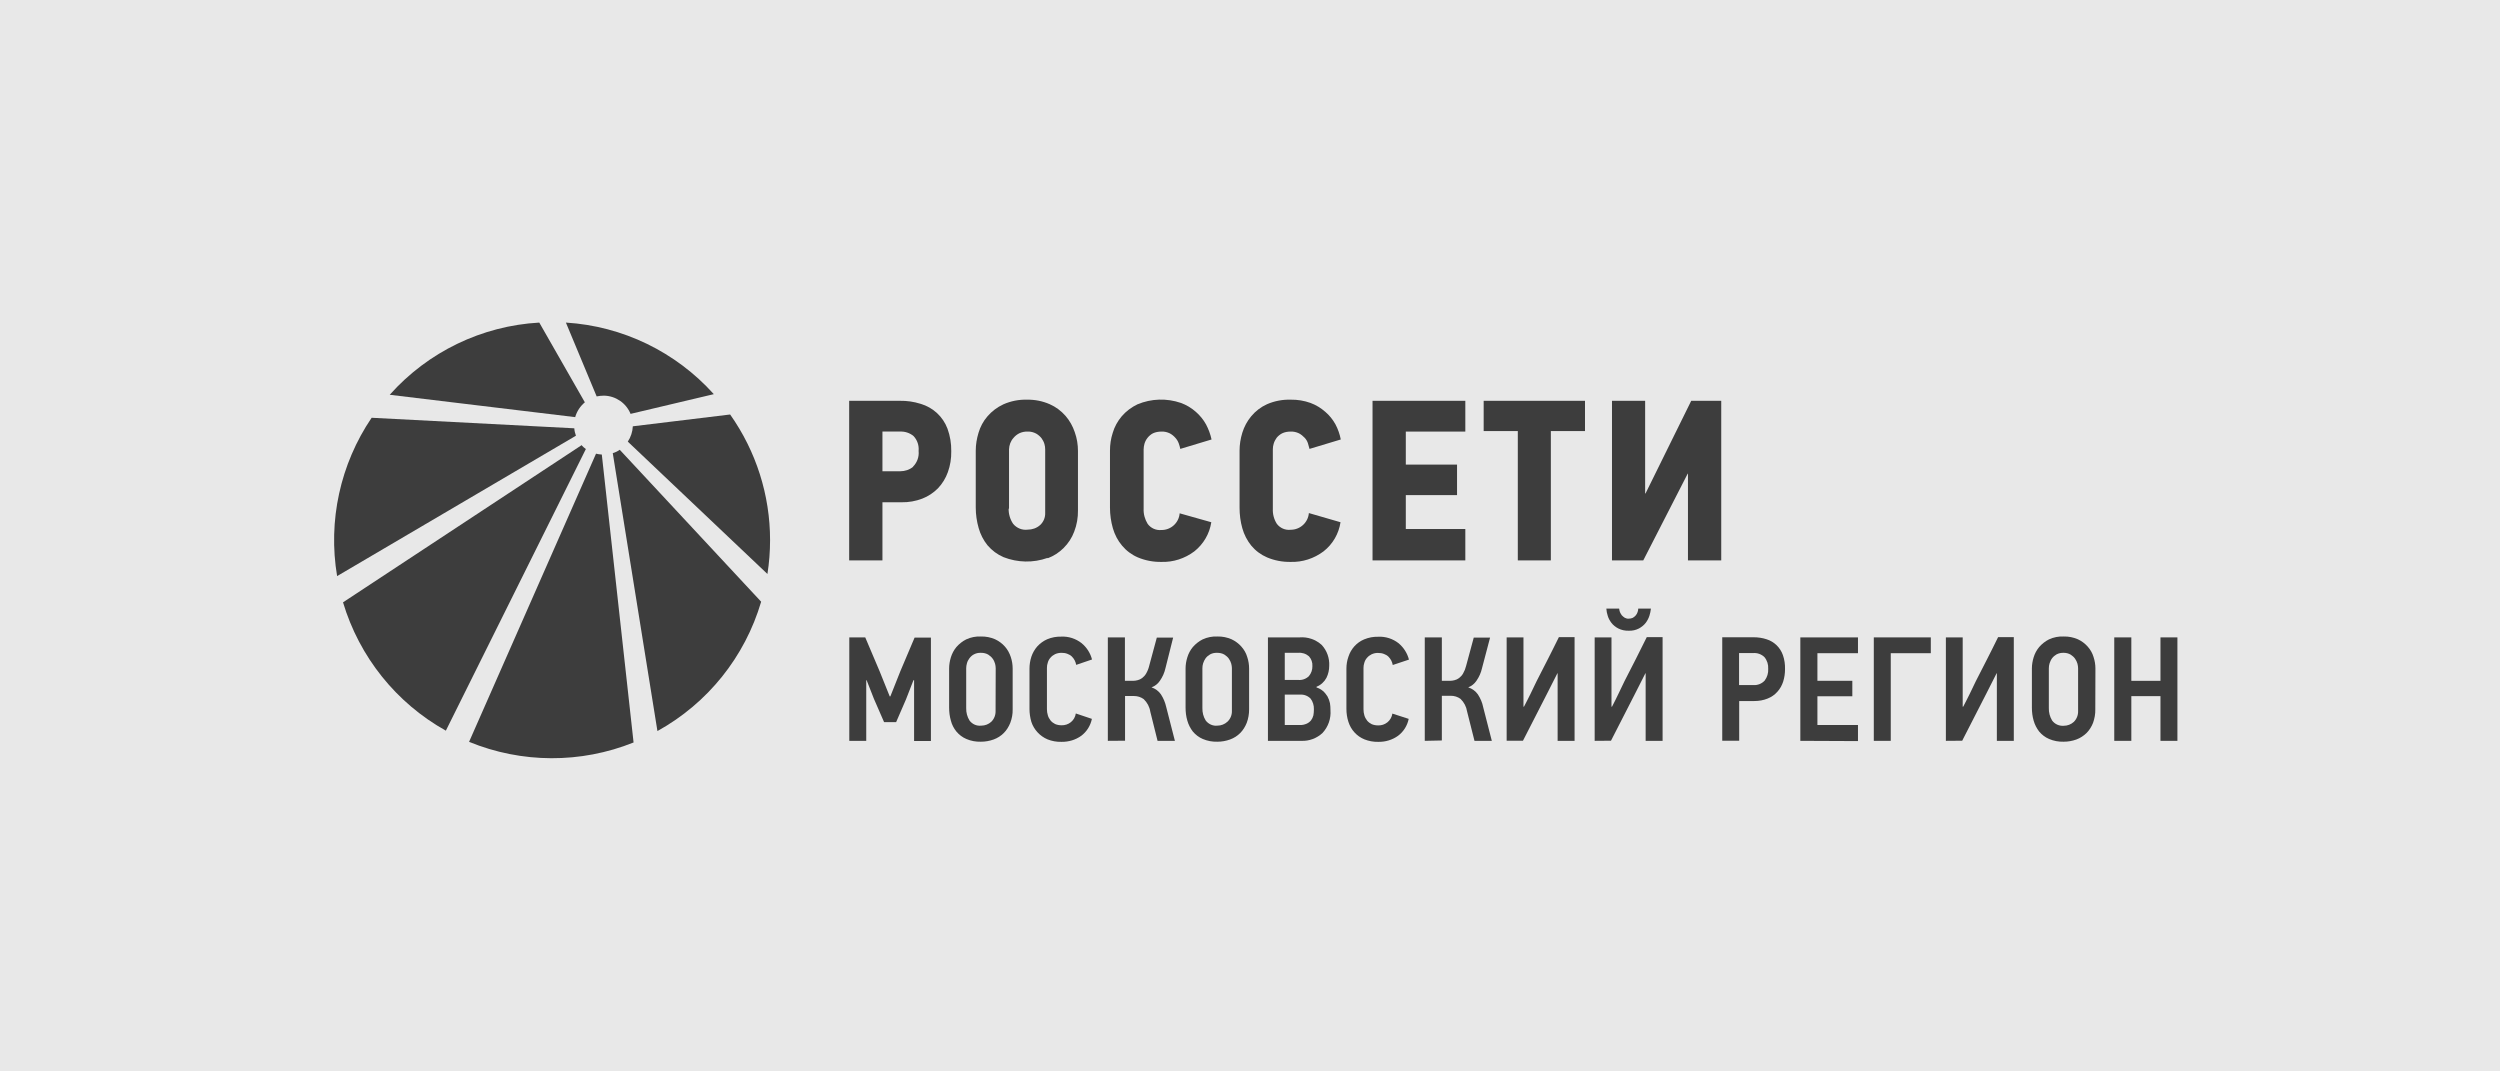 <?xml version="1.0" encoding="UTF-8"?> <svg xmlns="http://www.w3.org/2000/svg" width="217" height="93" viewBox="0 0 217 93" fill="none"><rect width="217" height="93" fill="#E8E8E8"></rect><path d="M82.275 40.981C82.482 40.403 82.58 39.793 82.569 39.172C82.58 38.507 82.471 37.831 82.242 37.21C81.85 36.163 80.989 35.368 79.91 35.052C79.321 34.866 78.722 34.779 78.1 34.79H73.708V48.643H76.596V43.597H78.264C78.874 43.608 79.485 43.499 80.052 43.281C80.564 43.084 81.022 42.779 81.414 42.387C81.795 41.984 82.09 41.504 82.275 40.981ZM79.267 40.512C78.951 40.774 78.547 40.905 78.144 40.905H76.596V37.46H78.1C78.537 37.439 78.962 37.569 79.299 37.853C79.626 38.202 79.779 38.67 79.735 39.139C79.79 39.651 79.605 40.153 79.245 40.512" fill="#3D3D3D"></path><path d="M90.94 48.458C91.463 48.262 91.932 47.957 92.324 47.564C92.728 47.161 93.044 46.681 93.24 46.147C93.469 45.559 93.578 44.927 93.567 44.294V39.139C93.567 38.594 93.48 38.049 93.294 37.526C93.12 37.003 92.848 36.512 92.488 36.098C92.106 35.662 91.638 35.313 91.115 35.085C90.493 34.812 89.829 34.681 89.153 34.692C88.444 34.67 87.736 34.812 87.093 35.096C86.559 35.346 86.09 35.695 85.709 36.142C85.349 36.556 85.087 37.047 84.935 37.57C84.782 38.071 84.695 38.594 84.695 39.117V44.055C84.695 44.654 84.782 45.254 84.946 45.831C85.098 46.376 85.36 46.889 85.719 47.335C86.101 47.782 86.57 48.131 87.104 48.36C88.324 48.839 89.687 48.872 90.929 48.425M87.583 44.153V39.008C87.594 38.638 87.725 38.278 87.976 38.006C88.106 37.842 88.281 37.711 88.466 37.613C88.695 37.504 88.946 37.45 89.207 37.461C89.458 37.45 89.709 37.515 89.938 37.635C90.123 37.744 90.275 37.875 90.406 38.038C90.515 38.191 90.602 38.354 90.657 38.54C90.7 38.692 90.722 38.845 90.722 38.997V44.491C90.744 44.905 90.581 45.308 90.275 45.581C89.981 45.842 89.6 45.973 89.207 45.973C88.728 46.038 88.248 45.842 87.943 45.472C87.681 45.09 87.54 44.621 87.55 44.153" fill="#3D3D3D"></path><path d="M97.392 47.357C97.763 47.804 98.231 48.153 98.765 48.382C99.409 48.654 100.106 48.785 100.804 48.774C101.839 48.807 102.842 48.48 103.67 47.858C104.466 47.226 104.989 46.322 105.141 45.33L102.395 44.556C102.329 45.384 101.632 46.016 100.804 46.005C100.335 46.049 99.888 45.842 99.616 45.471C99.376 45.079 99.245 44.621 99.267 44.153V39.008C99.267 38.834 99.299 38.67 99.343 38.507C99.398 38.322 99.485 38.158 99.605 38.005C99.736 37.842 99.888 37.711 100.073 37.613C100.302 37.504 100.564 37.461 100.815 37.461C101.065 37.45 101.305 37.504 101.534 37.613C101.719 37.711 101.883 37.842 102.024 38.005C102.155 38.147 102.253 38.311 102.319 38.496C102.373 38.648 102.417 38.801 102.449 38.965L105.163 38.147C105.065 37.689 104.902 37.253 104.684 36.839C104.455 36.425 104.15 36.054 103.801 35.749C103.419 35.411 102.983 35.15 102.504 34.975C101.272 34.55 99.932 34.594 98.733 35.095C98.21 35.346 97.741 35.695 97.359 36.142C97.011 36.556 96.738 37.046 96.586 37.569C96.422 38.071 96.346 38.594 96.346 39.117V44.065C96.346 44.676 96.433 45.275 96.597 45.853C96.76 46.409 97.022 46.921 97.392 47.357Z" fill="#3D3D3D"></path><path d="M110.558 38.507C110.613 38.322 110.7 38.158 110.809 38.005C110.94 37.842 111.103 37.711 111.289 37.613C111.517 37.504 111.768 37.461 112.03 37.461C112.28 37.45 112.52 37.504 112.749 37.613C112.934 37.711 113.098 37.842 113.25 38.005C113.381 38.147 113.479 38.311 113.534 38.496C113.588 38.67 113.632 38.834 113.665 38.965L116.379 38.147C116.291 37.689 116.139 37.254 115.921 36.839C115.692 36.425 115.398 36.055 115.038 35.749C114.656 35.411 114.22 35.15 113.752 34.975C113.207 34.779 112.618 34.681 112.041 34.692C111.332 34.67 110.635 34.801 109.981 35.084C109.447 35.324 108.978 35.684 108.607 36.131C108.259 36.545 107.997 37.035 107.834 37.559C107.681 38.06 107.594 38.583 107.594 39.106V44.066C107.594 44.676 107.67 45.275 107.834 45.853C107.986 46.398 108.248 46.91 108.607 47.357C108.978 47.804 109.447 48.153 109.981 48.382C110.624 48.654 111.321 48.785 112.019 48.774C113.054 48.807 114.057 48.48 114.885 47.858C115.681 47.237 116.204 46.333 116.357 45.33L113.61 44.534C113.545 45.352 112.858 45.984 112.03 45.984C111.572 46.038 111.114 45.842 110.831 45.471C110.58 45.079 110.46 44.621 110.482 44.153V39.008C110.482 38.845 110.504 38.67 110.558 38.507Z" fill="#3D3D3D"></path><path d="M119.136 48.643H127.19V45.918H122.024V42.976H126.471V40.327H122.024V37.461H127.19V34.79H119.136V48.643Z" fill="#3D3D3D"></path><path d="M128.782 37.417H131.746V48.643H134.613V37.417H137.578V34.79H128.782V37.417Z" fill="#3D3D3D"></path><path d="M146.798 34.79L142.831 42.834H142.798V34.79H139.921V48.643H142.635L146.493 41.112H146.515V48.643H149.403V34.79H146.798Z" fill="#3D3D3D"></path><path d="M51.735 39.379L40.716 64.392C45.283 66.267 50.406 66.289 54.994 64.447L52.237 39.455C52.073 39.444 51.899 39.422 51.735 39.379Z" fill="#3D3D3D"></path><path d="M50.504 38.627L29.774 52.283C31.191 57.014 34.384 61.014 38.7 63.422L50.853 38.976C50.711 38.877 50.58 38.758 50.46 38.627" fill="#3D3D3D"></path><path d="M53.185 39.313L57.065 63.455C61.425 61.047 64.662 57.014 66.068 52.229L53.795 39.041C53.61 39.172 53.403 39.27 53.185 39.335" fill="#3D3D3D"></path><path d="M50.765 34.921L46.809 28C41.817 28.284 37.152 30.54 33.828 34.267L49.926 36.207C50.068 35.706 50.362 35.259 50.765 34.921Z" fill="#3D3D3D"></path><path d="M54.929 37.003C54.907 37.483 54.754 37.94 54.493 38.333L66.613 49.821C66.765 48.85 66.842 47.87 66.842 46.878C66.842 42.976 65.632 39.172 63.376 35.978L54.929 37.003Z" fill="#3D3D3D"></path><path d="M49.85 37.177L32.258 36.262C29.534 40.283 28.455 45.21 29.261 50.005L49.991 37.82C49.915 37.613 49.861 37.395 49.85 37.177Z" fill="#3D3D3D"></path><path d="M52.433 34.343C53.447 34.365 54.351 34.986 54.733 35.924L61.959 34.213C58.657 30.54 54.046 28.305 49.12 28L51.79 34.409C51.997 34.365 52.215 34.343 52.433 34.343Z" fill="#3D3D3D"></path><path d="M79.343 64.305V59.041H79.288L78.634 60.72L77.784 62.681H76.738L75.855 60.654L75.223 59.041H75.19V64.305H73.719V55.325H75.103L76.356 58.278L77.228 60.447H77.283L78.144 58.278L79.386 55.346H80.803V64.316H79.343V64.305Z" fill="#3D3D3D"></path><path d="M87.899 61.58C87.91 61.973 87.833 62.376 87.692 62.747C87.561 63.074 87.376 63.379 87.125 63.629C86.874 63.88 86.58 64.065 86.253 64.185C85.893 64.316 85.523 64.381 85.141 64.381C84.705 64.392 84.28 64.316 83.877 64.142C83.539 64 83.245 63.771 83.016 63.499C82.787 63.215 82.624 62.899 82.536 62.55C82.427 62.18 82.384 61.798 82.384 61.417V58.027C82.384 57.7 82.438 57.373 82.536 57.057C82.635 56.73 82.798 56.425 83.016 56.163C83.256 55.891 83.539 55.662 83.866 55.499C84.269 55.313 84.705 55.226 85.152 55.248C85.577 55.237 85.991 55.324 86.373 55.488C86.7 55.64 86.994 55.858 87.234 56.131C87.463 56.392 87.626 56.697 87.735 57.025C87.844 57.352 87.899 57.689 87.899 58.027V61.58ZM86.427 58.005C86.427 57.875 86.406 57.744 86.373 57.613C86.329 57.461 86.264 57.308 86.166 57.177C86.068 57.035 85.926 56.916 85.773 56.817C85.588 56.708 85.37 56.665 85.163 56.665C84.945 56.654 84.727 56.697 84.542 56.796C84.389 56.872 84.258 56.992 84.15 57.133C84.051 57.264 83.975 57.406 83.931 57.569C83.888 57.711 83.866 57.864 83.866 58.005V61.461C83.855 61.842 83.953 62.223 84.16 62.55C84.4 62.867 84.782 63.03 85.174 62.986C85.501 62.986 85.806 62.867 86.046 62.648C86.297 62.398 86.427 62.06 86.416 61.711L86.427 58.005Z" fill="#3D3D3D"></path><path d="M94.776 62.398C94.656 62.986 94.329 63.51 93.85 63.869C93.348 64.229 92.749 64.403 92.128 64.392C91.713 64.403 91.299 64.327 90.918 64.174C90.591 64.033 90.297 63.826 90.057 63.564C89.817 63.303 89.632 62.997 89.523 62.66C89.414 62.289 89.359 61.918 89.359 61.526V58.038C89.359 57.69 89.414 57.341 89.523 57.003C89.632 56.676 89.806 56.371 90.035 56.109C90.275 55.847 90.569 55.63 90.896 55.488C91.288 55.324 91.703 55.248 92.117 55.259C92.749 55.226 93.381 55.433 93.882 55.826C94.329 56.196 94.645 56.687 94.787 57.243L93.414 57.711C93.392 57.581 93.348 57.45 93.283 57.319C93.218 57.199 93.141 57.09 93.043 56.992C92.934 56.883 92.803 56.807 92.651 56.752C92.487 56.687 92.324 56.665 92.15 56.665C91.953 56.665 91.757 56.698 91.572 56.785C91.419 56.861 91.288 56.959 91.179 57.09C91.07 57.21 90.994 57.352 90.951 57.504C90.896 57.657 90.874 57.809 90.874 57.973V61.548C90.874 61.733 90.896 61.907 90.951 62.082C90.994 62.245 91.081 62.398 91.19 62.54C91.299 62.67 91.43 62.769 91.583 62.845C91.757 62.921 91.953 62.954 92.139 62.954C92.433 62.965 92.727 62.867 92.956 62.681C93.185 62.496 93.338 62.224 93.381 61.929L94.776 62.398Z" fill="#3D3D3D"></path><path d="M96.16 64.305V55.325H97.643V59.096H98.351C98.482 59.096 98.613 59.074 98.743 59.041C98.885 59.008 99.016 58.943 99.136 58.856C99.278 58.747 99.397 58.616 99.485 58.463C99.605 58.256 99.692 58.038 99.746 57.809L100.411 55.346H101.828L101.163 57.995C101.076 58.387 100.912 58.758 100.684 59.085C100.509 59.346 100.259 59.553 99.953 59.662C100.28 59.771 100.575 59.989 100.771 60.273C100.989 60.611 101.141 60.981 101.229 61.373L101.981 64.305H100.476L99.844 61.766C99.779 61.352 99.583 60.981 99.278 60.687C99.027 60.502 98.733 60.414 98.427 60.414H97.654V64.294L96.16 64.305Z" fill="#3D3D3D"></path><path d="M108.422 61.58C108.422 61.973 108.357 62.376 108.215 62.747C108.084 63.074 107.899 63.379 107.648 63.629C107.398 63.88 107.103 64.065 106.776 64.185C106.417 64.316 106.046 64.381 105.665 64.381C105.229 64.392 104.804 64.316 104.4 64.142C104.062 64 103.768 63.771 103.539 63.499C103.321 63.215 103.158 62.899 103.06 62.55C102.951 62.18 102.907 61.798 102.907 61.417V58.027C102.907 57.7 102.962 57.373 103.06 57.057C103.158 56.73 103.321 56.425 103.539 56.163C103.779 55.891 104.062 55.662 104.389 55.499C104.793 55.313 105.229 55.226 105.676 55.248C106.101 55.237 106.515 55.324 106.896 55.488C107.223 55.64 107.517 55.858 107.757 56.131C107.986 56.392 108.161 56.687 108.259 57.025C108.368 57.352 108.422 57.689 108.422 58.027V61.58ZM106.929 58.005C106.929 57.875 106.907 57.744 106.874 57.613C106.831 57.461 106.765 57.319 106.667 57.177C106.569 57.035 106.428 56.916 106.275 56.817C106.09 56.708 105.872 56.665 105.665 56.665C105.447 56.654 105.229 56.697 105.043 56.796C104.891 56.883 104.76 56.992 104.651 57.133C104.553 57.264 104.487 57.417 104.433 57.569C104.389 57.711 104.368 57.864 104.368 58.005V61.461C104.357 61.842 104.455 62.223 104.662 62.55C104.902 62.856 105.283 63.03 105.665 62.986C105.992 62.986 106.297 62.867 106.537 62.648C106.798 62.409 106.94 62.06 106.929 61.711V58.005Z" fill="#3D3D3D"></path><path d="M115.485 61.646C115.54 62.376 115.289 63.085 114.798 63.619C114.297 64.087 113.632 64.338 112.946 64.305H110.057V55.324H112.815C113.512 55.27 114.21 55.51 114.733 55.989C115.18 56.48 115.409 57.123 115.376 57.788C115.376 58.147 115.3 58.507 115.136 58.834C114.951 59.183 114.646 59.466 114.275 59.608V59.673C114.482 59.739 114.668 59.837 114.831 59.978C114.984 60.109 115.114 60.273 115.223 60.447C115.322 60.632 115.398 60.828 115.441 61.036C115.474 61.221 115.485 61.439 115.485 61.646ZM113.916 57.82C113.937 57.504 113.828 57.199 113.621 56.97C113.36 56.741 113.022 56.632 112.684 56.665H111.518V59.019H112.684C113.022 59.052 113.36 58.932 113.61 58.692C113.817 58.442 113.926 58.136 113.916 57.82ZM114.046 61.559C114.057 61.232 113.959 60.905 113.763 60.643C113.523 60.392 113.174 60.262 112.815 60.294H111.518V62.932H112.826C113.022 62.943 113.218 62.899 113.403 62.823C113.556 62.758 113.687 62.66 113.796 62.529C113.894 62.398 113.959 62.256 114.003 62.093C114.035 61.918 114.046 61.733 114.046 61.559Z" fill="#3D3D3D"></path><path d="M122.275 62.398C122.155 62.987 121.828 63.51 121.348 63.869C120.847 64.229 120.248 64.403 119.637 64.393C119.223 64.403 118.809 64.327 118.427 64.175C117.763 63.902 117.261 63.346 117.043 62.66C116.923 62.289 116.869 61.919 116.869 61.526V58.038C116.869 57.69 116.923 57.341 117.043 57.003C117.261 56.327 117.752 55.771 118.406 55.499C118.798 55.335 119.212 55.259 119.637 55.27C120.269 55.237 120.902 55.444 121.403 55.837C121.839 56.207 122.155 56.698 122.297 57.254L120.891 57.722C120.869 57.592 120.825 57.461 120.76 57.33C120.695 57.21 120.618 57.101 120.52 57.003C120.411 56.894 120.28 56.818 120.128 56.763C119.964 56.698 119.801 56.676 119.626 56.676C119.43 56.665 119.234 56.709 119.049 56.796C118.896 56.872 118.765 56.97 118.656 57.101C118.547 57.221 118.471 57.363 118.427 57.515C118.373 57.668 118.351 57.82 118.351 57.984V61.559C118.351 61.744 118.373 61.919 118.427 62.093C118.471 62.256 118.558 62.409 118.667 62.551C118.776 62.681 118.907 62.779 119.06 62.856C119.234 62.932 119.43 62.965 119.626 62.965C119.921 62.976 120.204 62.878 120.433 62.692C120.662 62.507 120.814 62.235 120.858 61.94L122.275 62.398Z" fill="#3D3D3D"></path><path d="M123.67 64.305V55.325H125.152V59.096H125.861C125.992 59.096 126.122 59.074 126.253 59.041C126.395 59.008 126.526 58.943 126.646 58.856C126.787 58.747 126.907 58.616 126.994 58.463C127.114 58.256 127.201 58.038 127.256 57.809L127.921 55.346H129.338L128.64 57.995C128.553 58.387 128.389 58.758 128.161 59.085C127.986 59.346 127.735 59.553 127.441 59.662C127.779 59.771 128.073 59.978 128.28 60.273C128.498 60.611 128.662 60.981 128.738 61.373L129.49 64.305H127.986L127.343 61.755C127.278 61.341 127.081 60.959 126.776 60.665C126.526 60.48 126.231 60.393 125.926 60.393H125.152V64.273L123.67 64.305Z" fill="#3D3D3D"></path><path d="M130.777 64.305V55.324H132.237V61.341H132.259H132.281C132.477 60.948 132.673 60.6 132.847 60.229C133.022 59.858 133.196 59.488 133.382 59.117L134.352 57.221C134.668 56.589 134.995 55.957 135.311 55.303H136.673V64.305H135.202V58.442H135.18C135.038 58.725 134.886 59.008 134.744 59.303C134.602 59.597 134.45 59.88 134.308 60.164L132.194 64.294H130.777V64.305Z" fill="#3D3D3D"></path><path d="M138.417 64.305V55.324H139.877V61.341H139.899H139.921C140.117 60.948 140.313 60.599 140.477 60.229C140.651 59.858 140.837 59.488 141.011 59.117L141.981 57.221C142.297 56.589 142.613 55.956 142.94 55.303H144.313V64.305H142.842V58.441H142.82C142.668 58.725 142.526 59.008 142.384 59.303C142.243 59.597 142.09 59.88 141.948 60.163L139.834 64.294L138.417 64.305ZM141.382 54.747C141.065 54.758 140.749 54.692 140.466 54.55C140.237 54.431 140.03 54.267 139.877 54.071C139.736 53.886 139.616 53.678 139.551 53.45C139.485 53.253 139.442 53.035 139.431 52.828H140.542C140.553 52.926 140.575 53.025 140.608 53.123C140.651 53.221 140.706 53.319 140.771 53.406C140.848 53.493 140.935 53.559 141.033 53.624C141.142 53.678 141.251 53.711 141.371 53.7C141.491 53.7 141.621 53.678 141.73 53.624C141.828 53.569 141.916 53.493 141.992 53.406C142.057 53.319 142.112 53.232 142.145 53.123C142.177 53.025 142.199 52.926 142.199 52.828H143.3C143.278 53.035 143.234 53.242 143.169 53.45C143.093 53.678 142.984 53.886 142.842 54.071C142.689 54.267 142.482 54.431 142.264 54.55C141.992 54.692 141.687 54.758 141.382 54.747Z" fill="#3D3D3D"></path><path d="M154.94 58.093C154.94 58.464 154.886 58.823 154.777 59.172C154.668 59.499 154.504 59.793 154.276 60.044C154.047 60.305 153.763 60.502 153.436 60.632C153.066 60.785 152.673 60.85 152.27 60.85H150.962V64.294H149.491V55.314H152.205C152.586 55.314 152.979 55.368 153.338 55.488C154.003 55.695 154.526 56.207 154.755 56.861C154.897 57.254 154.951 57.679 154.94 58.093ZM153.48 58.06C153.502 57.69 153.393 57.33 153.153 57.036C152.891 56.785 152.532 56.654 152.172 56.687H150.951V59.466H152.194C152.564 59.488 152.924 59.346 153.175 59.074C153.393 58.779 153.502 58.42 153.48 58.06Z" fill="#3D3D3D"></path><path d="M156.269 64.305V55.325H161.272V56.698H157.752V59.096H160.782V60.436H157.752V62.932H161.272V64.327L156.269 64.305Z" fill="#3D3D3D"></path><path d="M164.118 56.687V64.305H162.646V55.325H167.594V56.698H164.118V56.687Z" fill="#3D3D3D"></path><path d="M168.902 64.305V55.324H170.362V61.341H170.384H170.406C170.602 60.948 170.798 60.6 170.972 60.229C171.147 59.858 171.321 59.488 171.507 59.117L172.477 57.221C172.793 56.589 173.12 55.957 173.436 55.303H174.798V64.305H173.327V58.442H173.305C173.163 58.725 173.011 59.008 172.869 59.303C172.727 59.597 172.575 59.88 172.433 60.164L170.319 64.294L168.902 64.305Z" fill="#3D3D3D"></path><path d="M181.872 61.58C181.883 61.973 181.807 62.376 181.676 62.747C181.545 63.074 181.36 63.379 181.109 63.629C180.858 63.869 180.564 64.065 180.237 64.185C179.877 64.316 179.507 64.381 179.125 64.381C178.689 64.392 178.264 64.316 177.861 64.142C177.523 64 177.229 63.771 177 63.499C176.782 63.215 176.618 62.899 176.52 62.55C176.411 62.18 176.368 61.798 176.368 61.417V58.027C176.368 57.7 176.422 57.373 176.52 57.057C176.618 56.73 176.782 56.425 177 56.163C177.24 55.891 177.523 55.662 177.85 55.499C178.253 55.313 178.689 55.226 179.136 55.248C179.561 55.237 179.975 55.324 180.357 55.488C180.684 55.64 180.978 55.858 181.218 56.131C181.447 56.392 181.621 56.687 181.719 57.025C181.828 57.352 181.883 57.689 181.883 58.027L181.872 61.58ZM180.379 58.005C180.379 57.875 180.357 57.744 180.324 57.613C180.281 57.461 180.215 57.319 180.117 57.177C180.019 57.035 179.877 56.916 179.725 56.817C179.55 56.719 179.354 56.665 179.147 56.665C178.929 56.654 178.711 56.697 178.515 56.796C178.362 56.883 178.232 56.992 178.123 57.133C178.024 57.264 177.959 57.417 177.905 57.569C177.861 57.711 177.839 57.864 177.839 58.005V61.461C177.828 61.842 177.926 62.212 178.123 62.539C178.351 62.856 178.744 63.03 179.136 62.997C179.463 62.997 179.768 62.877 180.008 62.659C180.259 62.409 180.39 62.071 180.379 61.722V58.005Z" fill="#3D3D3D"></path><path d="M187.529 64.305V60.425H185V64.305H183.518V55.325H185V59.096H187.529V55.325H189V64.305H187.529Z" fill="#3D3D3D"></path></svg> 